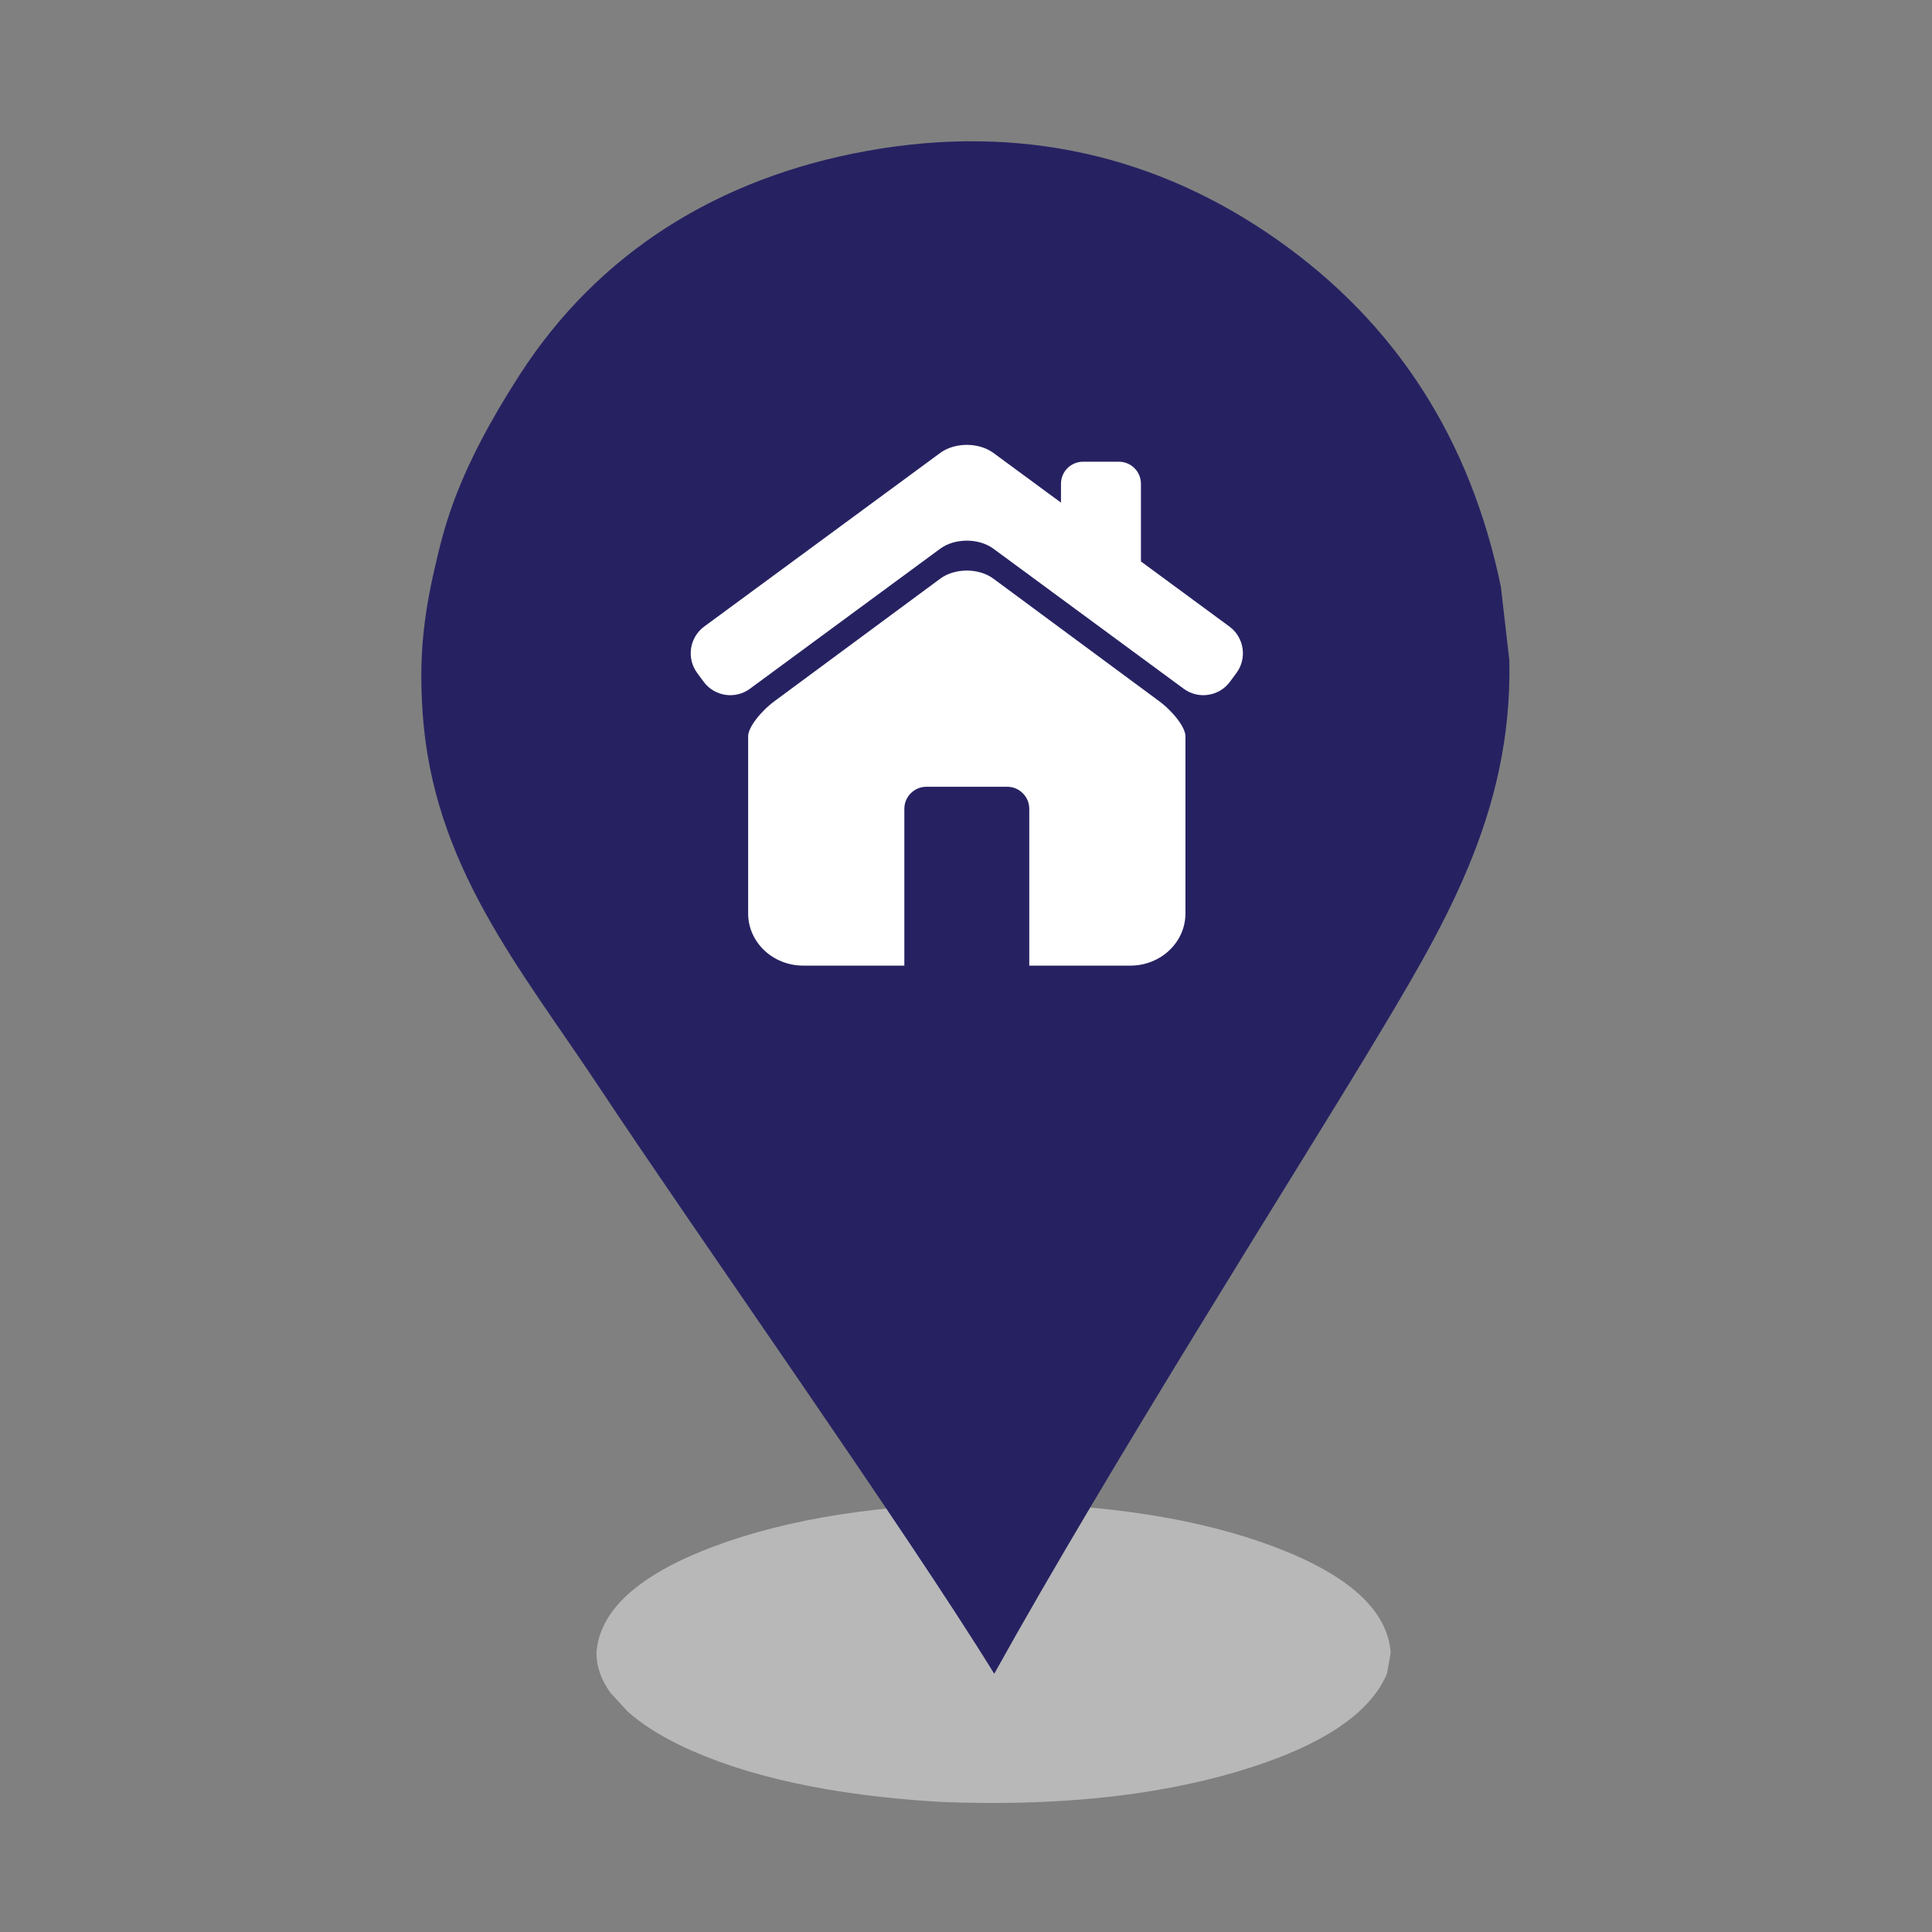 <svg xmlns="http://www.w3.org/2000/svg" xmlns:xlink="http://www.w3.org/1999/xlink" width="1080" zoomAndPan="magnify" viewBox="0 0 810 810" height="1080" preserveAspectRatio="xMidYMid meet" version="1.0"><rect x="0" y="0" width="810" height="810" fill="#808080" stroke="none"/><path fill="#b8b8b8" d="M 583.051 693.051 L 581.531 701.594 C 574.328 718.809 553.25 732.578 518.297 742.898 C 483.102 753.211 441.66 757.395 393.965 755.445 C 348.449 752.719 312.043 744.746 284.754 731.527 C 276.012 727.254 268.809 722.598 263.148 717.559 L 256.012 709.789 C 252.09 704.441 250.105 698.863 250.062 693.051 C 251.254 675.211 267.508 660.367 298.828 648.523 C 330.148 636.68 369.391 630.531 416.559 630.078 C 463.723 630.531 502.965 636.68 534.285 648.523 C 565.605 660.367 581.863 675.211 583.051 693.051 " fill-opacity="1" fill-rule="nonzero"/><path fill="#262262" d="M 632.789 276.762 L 629.242 245.945 C 616.434 184.133 585.297 135.598 535.633 100.613 C 485.773 65.496 428.02 51.582 363.359 63.293 C 301.242 74.543 250.988 105.875 218.027 156.902 C 191.488 197.984 186.344 220.664 182.426 237.414 C 177.039 260.453 175.777 277.355 177.16 298.363 C 181.402 362.855 218.012 405.707 251.523 456.289 C 292 517.387 379.34 640.922 416.836 701.727 C 465.297 614.504 542.367 492.973 573.703 441.016 C 605.035 389.055 634.219 341.375 632.789 276.762 Z M 632.789 276.762 " fill-opacity="1" fill-rule="nonzero"/><path fill="#262262" d="M 499.25 285.703 L 497.633 298.367 C 492.047 323.734 478.961 343.508 458.375 357.688 C 437.652 371.848 413.957 376.672 387.297 372.164 C 361.926 366.578 342.152 353.492 327.973 332.906 C 323.434 326.254 319.793 319.082 317.059 311.395 L 313.734 299.594 C 312.004 291.508 311.387 283.137 311.879 274.488 C 314.137 247.988 324.605 226.453 343.285 209.887 C 361.961 193.316 384.594 185.492 411.172 186.41 C 437.672 188.668 459.207 199.137 475.777 217.816 C 492.344 236.496 500.168 259.125 499.25 285.703 " fill-opacity="1" fill-rule="nonzero"/><path fill="#ffffff" d="M 515.469 262.703 L 478.344 235.395 L 478.344 202.816 C 478.344 197.707 474.195 193.578 469.098 193.578 L 454.07 193.578 C 448.961 193.578 444.824 197.715 444.824 202.816 L 444.824 210.73 L 416.516 189.91 C 410.371 185.379 400.316 185.379 394.172 189.91 L 295.219 262.703 C 289.074 267.227 287.75 275.957 292.273 282.109 L 295.008 285.82 C 299.523 291.969 308.254 293.301 314.391 288.777 L 394.172 230.062 C 400.316 225.539 410.371 225.539 416.516 230.062 L 496.293 288.777 C 502.434 293.301 511.16 291.961 515.672 285.82 L 518.414 282.109 C 522.93 275.957 521.605 267.227 515.469 262.703 Z M 515.469 262.703 " fill-opacity="1" fill-rule="nonzero"/><path fill="#ffffff" d="M 485.867 293.887 L 416.492 242.613 C 410.359 238.078 400.332 238.078 394.195 242.613 L 324.82 293.887 C 318.688 298.422 313.668 305.055 313.668 308.652 L 313.668 382.988 C 313.668 395.055 324.012 404.844 336.781 404.844 L 379.148 404.844 L 379.148 339.09 C 379.148 334.008 383.309 329.855 388.387 329.855 L 422.289 329.855 C 427.367 329.855 431.527 334.008 431.527 339.09 L 431.527 404.844 L 473.898 404.844 C 486.66 404.844 497 395.055 497 382.988 L 497 308.652 C 497.008 305.055 492 298.422 485.867 293.887 Z M 485.867 293.887 " fill-opacity="1" fill-rule="nonzero"/></svg>